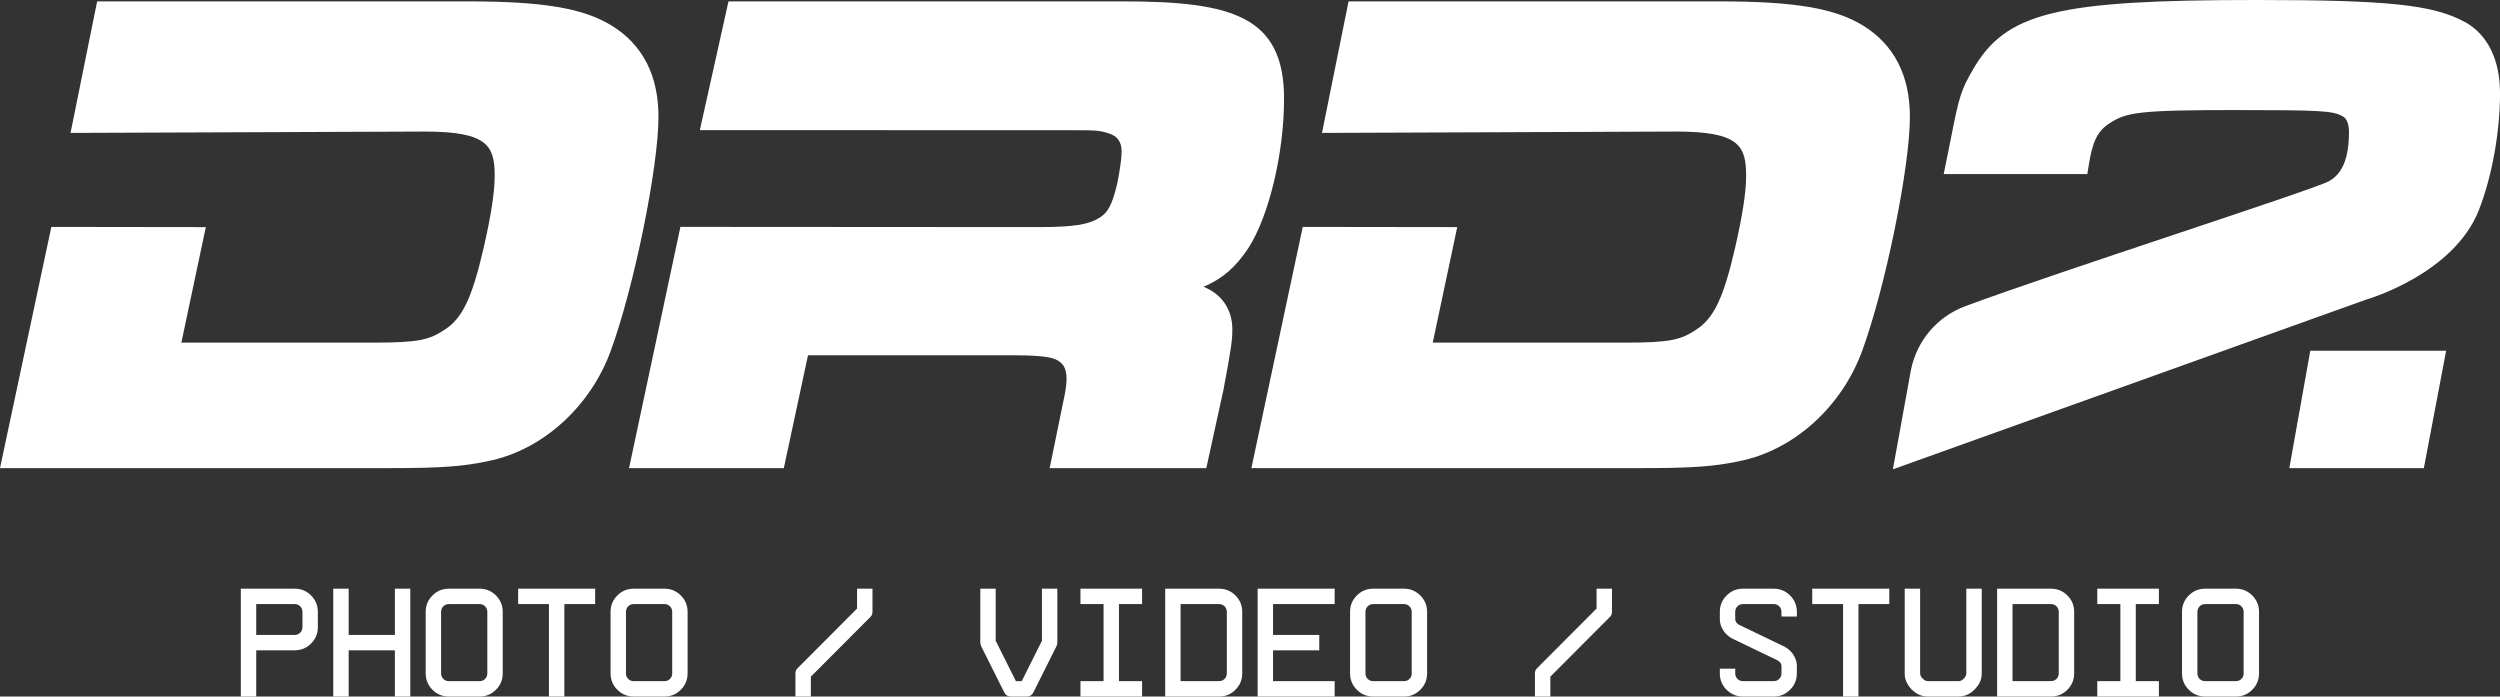<?xml version="1.0" encoding="UTF-8"?>
<svg id="Calque_2" data-name="Calque 2" xmlns="http://www.w3.org/2000/svg" viewBox="0 0 1844.46 513.89">
  <rect x="0" y="0" width="1844.46" height="513.89" fill="#333333" stroke="none"/>
  <defs>
    <style>
      .cls-1 {
        fill: #fff;
      }
    </style>
  </defs>
  <g id="Calque_1-2" data-name="Calque 1">
    <g>
      <path class="cls-1" d="M189.04,479.79v34.1h-11.37v-79.57h39.78c4.7,0,8.71,1.67,12.05,5,3.33,3.34,5,7.35,5,12.05v11.37c0,4.7-1.67,8.71-5,12.05-3.34,3.34-7.35,5-12.05,5h-28.42ZM189.04,445.69v22.73h28.42c1.59,0,2.94-.55,4.04-1.65,1.1-1.1,1.65-2.44,1.65-4.04v-11.37c0-1.59-.55-2.94-1.65-4.04-1.1-1.1-2.44-1.65-4.04-1.65h-28.42Z"/>
      <path class="cls-1" d="M291.34,468.42v-34.1h11.37v79.57h-11.37v-34.1h-34.1v34.1h-11.37v-79.57h11.37v34.1h34.1Z"/>
      <path class="cls-1" d="M353.85,513.89h-22.73c-4.7,0-8.71-1.67-12.05-5-3.33-3.33-5-7.35-5-12.05v-45.47c0-4.7,1.67-8.71,5-12.05,3.33-3.33,7.35-5,12.05-5h22.73c4.7,0,8.71,1.67,12.05,5,3.33,3.34,5,7.35,5,12.05v45.47c0,4.7-1.67,8.71-5,12.05-3.34,3.34-7.35,5-12.05,5ZM353.85,445.69h-22.73c-1.59,0-2.94.55-4.04,1.65-1.1,1.1-1.65,2.44-1.65,4.04v45.47c0,1.59.55,2.94,1.65,4.04,1.1,1.1,2.44,1.65,4.04,1.65h22.73c1.59,0,2.94-.55,4.04-1.65,1.1-1.1,1.65-2.44,1.65-4.04v-45.47c0-1.59-.55-2.94-1.65-4.04-1.1-1.1-2.44-1.65-4.04-1.65Z"/>
      <path class="cls-1" d="M382.27,434.32h56.83v11.37h-22.73v68.2h-11.37v-68.2h-22.73v-11.37Z"/>
      <path class="cls-1" d="M490.25,513.89h-22.73c-4.7,0-8.71-1.67-12.05-5-3.33-3.33-5-7.35-5-12.05v-45.47c0-4.7,1.67-8.71,5-12.05,3.33-3.33,7.35-5,12.05-5h22.73c4.7,0,8.71,1.67,12.05,5,3.33,3.34,5,7.35,5,12.05v45.47c0,4.7-1.67,8.71-5,12.05-3.34,3.34-7.35,5-12.05,5ZM490.25,445.69h-22.73c-1.59,0-2.94.55-4.04,1.65-1.1,1.1-1.65,2.44-1.65,4.04v45.47c0,1.59.55,2.94,1.65,4.04,1.1,1.1,2.44,1.65,4.04,1.65h22.73c1.59,0,2.94-.55,4.04-1.65,1.1-1.1,1.65-2.44,1.65-4.04v-45.47c0-1.59-.55-2.94-1.65-4.04-1.1-1.1-2.44-1.65-4.04-1.65Z"/>
      <path class="cls-1" d="M598.23,499.23v14.66h-11.37v-17.05c0-1.67.57-2.99,1.71-3.98l43.76-43.88v-14.66h11.37v17.05c0,1.67-.57,2.99-1.71,3.98l-43.76,43.88Z"/>
      <path class="cls-1" d="M757.36,513.89h-11.37c-2.43,0-4.13-1.06-5.12-3.18l-17.05-34.1c-.38-.91-.57-1.74-.57-2.5v-39.78h11.37v38.42l14.89,29.78h4.32l14.89-29.78v-38.42h11.37v39.78c0,.76-.19,1.59-.57,2.5l-17.05,34.1c-.99,2.12-2.69,3.18-5.12,3.18Z"/>
      <path class="cls-1" d="M814.19,502.52v-56.83h-17.05v-11.37h45.47v11.37h-17.05v56.83h17.05v11.37h-45.47v-11.37h17.05Z"/>
      <path class="cls-1" d="M859.66,434.32h39.78c4.7,0,8.71,1.67,12.05,5,3.33,3.34,5,7.35,5,12.05v45.47c0,4.7-1.67,8.71-5,12.05-3.34,3.34-7.35,5-12.05,5h-39.78v-79.57ZM905.13,496.84v-45.47c0-1.59-.55-2.94-1.65-4.04-1.1-1.1-2.44-1.65-4.04-1.65h-28.42v56.83h28.42c1.59,0,2.94-.55,4.04-1.65,1.1-1.1,1.65-2.44,1.65-4.04Z"/>
      <path class="cls-1" d="M984.69,434.32v11.37h-45.47v22.73h34.1v11.37h-34.1v22.73h45.47v11.37h-56.83v-79.57h56.83Z"/>
      <path class="cls-1" d="M1035.84,513.89h-22.73c-4.7,0-8.71-1.67-12.05-5-3.33-3.33-5-7.35-5-12.05v-45.47c0-4.7,1.67-8.71,5-12.05,3.33-3.33,7.35-5,12.05-5h22.73c4.7,0,8.71,1.67,12.05,5,3.33,3.34,5,7.35,5,12.05v45.47c0,4.7-1.67,8.71-5,12.05-3.34,3.34-7.35,5-12.05,5ZM1035.84,445.69h-22.73c-1.59,0-2.94.55-4.04,1.65-1.1,1.1-1.65,2.44-1.65,4.04v45.47c0,1.59.55,2.94,1.65,4.04,1.1,1.1,2.44,1.65,4.04,1.65h22.73c1.59,0,2.94-.55,4.04-1.65,1.1-1.1,1.65-2.44,1.65-4.04v-45.47c0-1.59-.55-2.94-1.65-4.04-1.1-1.1-2.44-1.65-4.04-1.65Z"/>
      <path class="cls-1" d="M1143.82,499.23v14.66h-11.37v-17.05c0-1.67.57-2.99,1.71-3.98l43.76-43.88v-14.66h11.37v17.05c0,1.67-.57,2.99-1.71,3.98l-43.76,43.88Z"/>
      <path class="cls-1" d="M1308.64,513.89h-22.73c-4.7,0-8.71-1.67-12.05-5-3.33-3.33-5-7.35-5-12.05v-3.52h11.37v3.52c0,1.59.55,2.94,1.65,4.04,1.1,1.1,2.44,1.65,4.04,1.65h22.73c1.59,0,2.94-.55,4.04-1.65,1.1-1.1,1.65-2.44,1.65-4.04v-5.57c-.08-1.67-1.06-3.03-2.96-4.09l-33.53-16.14c-2.96-1.67-5.19-3.79-6.71-6.37-1.52-2.58-2.27-5.11-2.27-7.62v-5.68c0-4.7,1.67-8.71,5-12.05,3.33-3.33,7.35-5,12.05-5h22.73c4.7,0,8.71,1.67,12.05,5,3.33,3.34,5,7.35,5,12.05v3.52h-11.37v-3.52c0-1.59-.55-2.94-1.65-4.04-1.1-1.1-2.44-1.65-4.04-1.65h-22.73c-1.59,0-2.94.55-4.04,1.65-1.1,1.1-1.65,2.44-1.65,4.04v5.57c.08,1.67,1.06,3.03,2.96,4.09l33.53,16.14c2.96,1.67,5.19,3.79,6.71,6.37,1.52,2.58,2.27,5.12,2.27,7.62v5.68c0,4.7-1.67,8.71-5,12.05-3.34,3.34-7.35,5-12.05,5Z"/>
      <path class="cls-1" d="M1337.05,434.32h56.83v11.37h-22.73v68.2h-11.37v-68.2h-22.73v-11.37Z"/>
      <path class="cls-1" d="M1450.72,496.84v-62.52h11.37v62.52c0,.91-.04,1.59-.11,2.05-.46,3.56-2.16,6.82-5.12,9.78-2.96,3.03-6.37,4.74-10.23,5.11-.38.08-.91.11-1.59.11h-22.73c-.68,0-1.21-.04-1.59-.11-3.79-.3-7.24-2.01-10.34-5.11-2.88-3.03-4.55-6.29-5-9.78-.08-.45-.11-1.14-.11-2.05v-62.52h11.37v62.52c0,1.29.62,2.56,1.88,3.81,1.25,1.25,2.52,1.88,3.81,1.88h22.73c1.36,0,2.65-.62,3.86-1.88,1.21-1.25,1.82-2.52,1.82-3.81Z"/>
      <path class="cls-1" d="M1473.45,434.32h39.78c4.7,0,8.71,1.67,12.05,5,3.33,3.34,5,7.35,5,12.05v45.47c0,4.7-1.67,8.71-5,12.05-3.34,3.34-7.35,5-12.05,5h-39.78v-79.57ZM1518.92,496.84v-45.47c0-1.59-.55-2.94-1.65-4.04-1.1-1.1-2.44-1.65-4.04-1.65h-28.42v56.83h28.42c1.59,0,2.94-.55,4.04-1.65,1.1-1.1,1.65-2.44,1.65-4.04Z"/>
      <path class="cls-1" d="M1564.38,502.52v-56.83h-17.05v-11.37h45.47v11.37h-17.05v56.83h17.05v11.37h-45.47v-11.37h17.05Z"/>
      <path class="cls-1" d="M1649.63,513.89h-22.73c-4.7,0-8.71-1.67-12.05-5-3.33-3.33-5-7.35-5-12.05v-45.47c0-4.7,1.67-8.71,5-12.05,3.33-3.33,7.35-5,12.05-5h22.73c4.7,0,8.71,1.67,12.05,5,3.33,3.34,5,7.35,5,12.05v45.47c0,4.7-1.67,8.71-5,12.05-3.34,3.34-7.35,5-12.05,5ZM1649.63,445.69h-22.73c-1.59,0-2.94.55-4.04,1.65-1.1,1.1-1.65,2.44-1.65,4.04v45.47c0,1.59.55,2.94,1.65,4.04,1.1,1.1,2.44,1.65,4.04,1.65h22.73c1.59,0,2.94-.55,4.04-1.65,1.1-1.1,1.65-2.44,1.65-4.04v-45.47c0-1.59-.55-2.94-1.65-4.04-1.1-1.1-2.44-1.65-4.04-1.65Z"/>
    </g>
    <g>
      <path class="cls-1" d="M1818.59,16.27h-.01c-23.38-12.78-56.48-16.27-153.97-16.27-147.64,0-184.78,9.15-209.14,51.55-8.45,14.64-10.06,19.6-15.65,48.19l-5.79,28.68h105.98l.91-5.83c2.84-18.3,6.59-25.98,15.5-31.65,12.18-8.02,21.47-9.74,92.3-9.74,62.99,0,72.63.54,79.31,4.48l.64.34c2.57,1.17,4.37,5.73,4.37,11.08,0,19.36-4.69,30.98-14.77,36.59-5.71,3.18-60.16,21.37-112.82,38.96-55.52,18.54-118.45,39.57-155.17,53.11-20.88,7.7-35.98,25.32-40.43,47.27l-13.3,73.22,348.57-125.01c2.66-.77,65.34-19.26,83.79-66.34,9.61-24.51,15.57-57.5,15.57-86.09,0-24.72-9.19-43.38-25.87-52.56Z"/>
      <path class="cls-1" d="M451.31,18.9h-.01c-20.9-12.87-50.67-17.88-106.2-17.88H71.67l-19.62,97.04,261.33-1c46.51,0,51.59,10.49,51.59,32.77,0,11.94-2.7,29.43-8.25,53.46-8.37,36.28-15.51,51.35-28.33,59.75-11.68,7.78-19.16,9.75-53.18,9.75l-141.4-.03,18.05-85.2-113.98-.15L0,345.39h114.19v-.03h173.92c36.87,0,52.97-1.14,71.71-5.09,40.08-7.91,75.75-39.99,90.88-81.7,17.06-46.67,35.11-135.26,35.11-172.36,0-30.5-11.6-53.15-34.48-67.31Z"/>
      <path class="cls-1" d="M1374.59,18.9h-.01c-20.9-12.87-50.67-17.88-106.2-17.88h-273.43l-19.61,97.04,261.33-1c46.51,0,51.59,10.49,51.59,32.77,0,11.94-2.7,29.43-8.25,53.46-8.37,36.28-15.51,51.35-28.33,59.75-11.68,7.78-19.16,9.75-53.18,9.75l-141.43-.03,18.05-85.2-113.98-.15-37.89,177.98h114.19v-.03h173.95c36.87,0,52.97-1.14,71.71-5.09,40.08-7.91,75.75-39.99,90.88-81.7,17.06-46.67,35.11-135.26,35.11-172.36,0-30.5-11.6-53.15-34.48-67.31Z"/>
      <path class="cls-1" d="M827.96,1.02h-290.49l-21.13,94.99,270.49.05c22.06,0,23.89.05,30.73,2.19,6.9,2.06,9.97,6.3,9.97,13.73,0,4.52-1.25,13.47-3.28,23.66-3.99,16.47-7.1,20.93-12.42,24.59-8.63,5.61-19.57,7.32-46.8,7.32l-263.03-.17-37.89,177.98h114.19l17.84-83.27h149.06c17.26,0,27.54.81,32.31,2.55,6.66,2.45,9.38,6.76,9.38,14.85,0,4.09-.82,9.88-2.34,16.47l-10.12,49.4h115.57l12.62-57.65c6-31.99,6.57-36.75,6.57-44.89,0-14.41-7.89-26.04-21.26-31.2,14.42-6.2,23.89-14.76,33.05-28.51,15.28-23.71,26.37-70.1,26.37-110.29,0-61.06-38.49-71.81-119.39-71.81Z"/>
      <polygon class="cls-1" points="1689.03 345.38 1788.28 345.38 1804.73 258.75 1704.5 258.75 1689.03 345.38"/>
    </g>
  </g>
</svg>